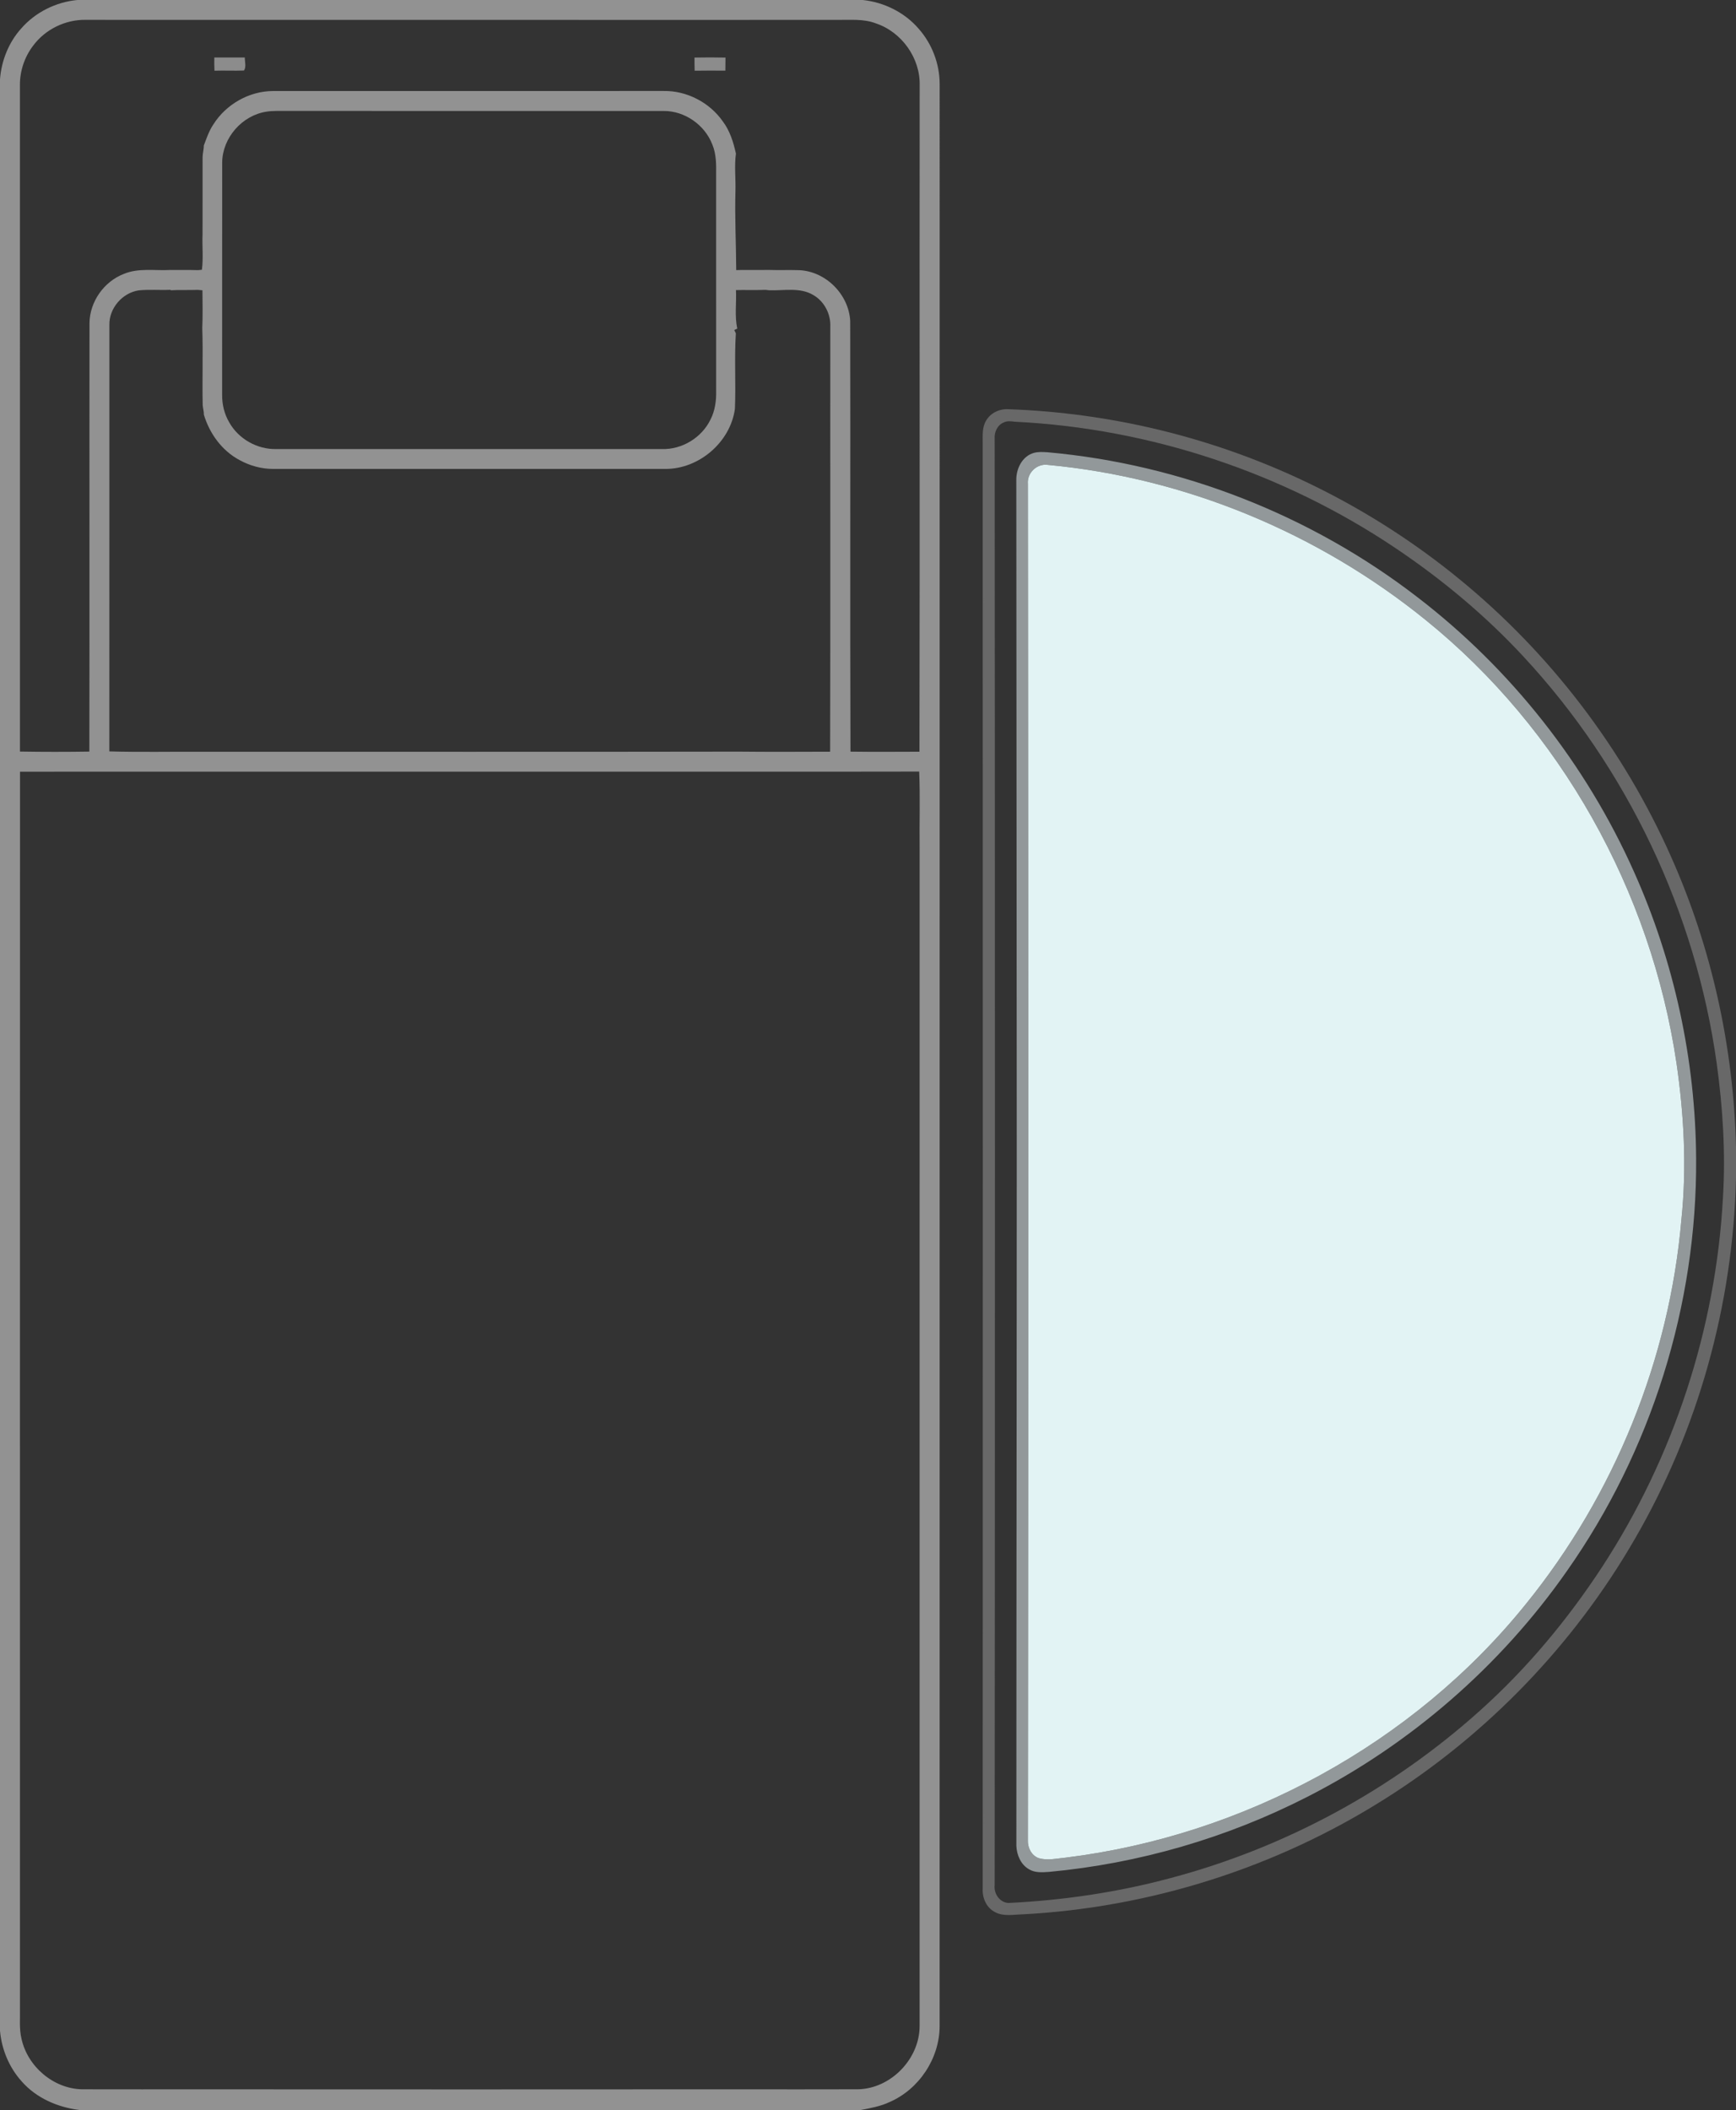 <?xml version="1.0" encoding="UTF-8" ?>
<!DOCTYPE svg PUBLIC "-//W3C//DTD SVG 1.1//EN" "http://www.w3.org/Graphics/SVG/1.1/DTD/svg11.dtd">
<svg width="973pt" height="1182pt" viewBox="0 0 973 1182" version="1.1" xmlns="http://www.w3.org/2000/svg">
<rect x="0" y="0" width="973" height="1182" fill="#333333" stroke="none"/>
<g id="#929292ff">
<path fill="#929292" opacity="1.00" d=" M 43.38 0.00 L 483.54 0.00 C 495.48 1.25 506.97 6.92 514.85 16.04 C 522.35 24.48 526.64 35.69 526.66 46.99 C 526.64 409.68 526.66 772.37 526.65 1135.06 C 526.60 1153.08 515.12 1170.39 498.60 1177.54 C 493.51 1179.95 487.93 1180.95 482.44 1182.00 L 44.54 1182.00 C 32.34 1180.50 20.32 1175.33 12.13 1165.95 C 5.11 1158.16 0.91 1148.03 0.00 1137.60 L 0.00 44.37 C 0.82 33.93 4.88 23.70 11.93 15.91 C 19.87 6.81 31.39 1.13 43.38 0.00 M 18.61 25.54 C 13.72 31.90 11.05 39.94 11.17 47.96 C 11.20 172.31 11.17 296.67 11.18 421.02 C 24.14 421.24 37.12 421.24 50.08 421.04 C 50.23 341.03 50.06 261.01 50.16 180.99 C 50.29 169.05 58.25 157.75 69.36 153.46 C 77.69 149.95 86.89 151.74 95.65 151.23 C 98.06 151.24 100.47 151.25 102.88 151.25 C 105.58 151.25 108.27 151.23 110.96 151.33 C 111.51 151.28 112.61 151.17 113.16 151.12 C 114.05 144.60 113.23 137.76 113.53 131.12 C 113.59 116.76 113.51 102.40 113.55 88.03 C 113.58 85.86 114.27 83.74 114.22 81.57 C 115.76 77.47 117.16 73.27 119.64 69.62 C 126.75 58.38 139.70 51.02 153.05 50.99 C 226.03 50.96 299.02 50.99 372.01 50.97 C 384.96 50.76 397.72 57.41 405.12 68.00 C 409.11 73.29 411.08 79.71 412.48 86.06 C 411.52 92.98 412.42 100.05 412.21 107.03 C 411.79 121.80 412.57 136.55 412.64 151.32 C 413.45 151.30 415.08 151.25 415.89 151.23 C 418.58 151.27 421.28 151.27 423.98 151.25 C 426.25 151.25 428.53 151.24 430.82 151.22 C 436.54 151.41 442.27 151.16 448.00 151.35 C 462.89 152.01 475.79 165.02 476.53 179.87 C 476.70 260.27 476.40 340.68 476.68 421.07 C 489.57 421.24 502.46 421.16 515.35 421.11 C 515.58 296.74 515.35 172.38 515.46 48.02 C 515.93 32.68 505.44 17.92 490.91 13.10 C 483.93 10.40 476.34 11.25 469.03 11.13 C 450.67 11.15 432.31 11.09 413.95 11.15 C 313.56 11.11 213.17 11.14 112.79 11.13 C 91.18 11.11 69.58 11.17 47.98 11.11 C 36.65 10.94 25.37 16.43 18.61 25.54 M 149.38 62.55 C 135.75 64.59 124.69 77.14 124.53 90.96 C 124.46 134.31 124.54 177.66 124.50 221.01 C 124.43 226.42 125.69 231.87 128.45 236.55 C 133.67 245.91 144.26 251.87 154.97 251.55 C 226.98 251.57 298.98 251.56 370.99 251.56 C 382.24 251.90 393.28 245.21 398.19 235.09 C 400.77 230.14 401.51 224.47 401.39 218.95 C 401.36 178.62 401.37 138.29 401.38 97.97 C 401.45 92.23 401.50 86.27 399.22 80.89 C 394.99 69.94 383.78 62.10 372.00 62.17 C 299.66 62.15 227.33 62.19 154.99 62.15 C 153.12 62.17 151.23 62.25 149.38 62.55 M 77.75 162.67 C 68.55 164.05 61.10 172.70 61.31 182.04 C 61.27 261.67 61.35 341.30 61.28 420.93 C 78.44 421.42 95.63 421.06 112.80 421.13 C 213.19 421.11 313.58 421.24 413.96 421.06 C 431.06 421.25 448.17 421.15 465.27 421.10 C 465.48 341.75 465.29 262.39 465.37 183.04 C 465.71 175.94 461.98 168.75 455.76 165.23 C 448.33 160.81 439.32 162.92 431.13 162.60 C 430.62 162.54 429.61 162.44 429.10 162.38 C 427.38 162.45 425.66 162.48 423.95 162.48 C 421.27 162.45 418.59 162.45 415.91 162.46 C 415.06 162.47 413.35 162.50 412.50 162.51 C 412.83 169.69 411.70 177.04 413.22 184.11 C 412.80 184.30 411.96 184.67 411.54 184.86 L 412.43 186.74 C 411.54 200.80 412.50 214.93 411.91 229.01 C 409.39 247.68 391.79 262.75 372.99 262.69 C 299.65 262.70 226.31 262.70 152.97 262.69 C 146.47 262.67 140.02 260.89 134.33 257.77 C 124.43 252.52 117.46 242.92 114.27 232.30 C 114.34 230.51 113.72 228.76 113.61 226.98 C 113.30 212.59 113.86 198.15 113.37 183.79 C 113.70 176.74 113.51 169.67 113.47 162.62 C 112.84 162.57 111.59 162.45 110.96 162.39 C 108.30 162.47 105.64 162.47 102.99 162.47 C 100.53 162.43 98.08 162.48 95.63 162.62 L 95.63 162.35 C 89.68 162.63 83.69 162.06 77.75 162.67 M 11.22 432.29 C 11.14 663.19 11.19 894.09 11.19 1124.99 C 11.32 1130.65 10.70 1136.42 12.03 1142.00 C 15.39 1157.62 29.96 1170.11 46.05 1170.41 C 68.29 1170.46 90.54 1170.44 112.79 1170.43 C 213.19 1170.48 313.59 1170.50 413.98 1170.42 C 436.31 1170.44 458.63 1170.48 480.96 1170.40 C 499.38 1169.98 515.44 1153.33 515.43 1134.94 C 515.45 914.97 515.44 695.00 515.44 475.02 C 515.26 460.76 515.79 446.47 515.19 432.22 C 481.43 432.33 447.68 432.26 413.92 432.26 C 313.55 432.27 213.17 432.27 112.80 432.27 C 78.94 432.31 45.08 432.24 11.22 432.29 Z" />
</g>
<g id="#b2b2b2b2">
<path fill="#b2b2b2" opacity="0.70" d=" M 120.13 32.19 C 125.82 32.16 131.51 32.16 137.20 32.19 C 137.17 34.55 138.15 37.52 136.72 39.51 C 131.22 39.72 125.71 39.43 120.21 39.61 C 120.10 37.14 120.07 34.67 120.13 32.19 Z" />
<path fill="#b2b2b2" opacity="0.70" d=" M 389.25 32.25 C 395.04 32.13 400.83 32.13 406.62 32.26 C 406.60 34.70 406.58 37.14 406.56 39.58 C 400.82 39.54 395.08 39.51 389.34 39.61 C 389.27 37.16 389.24 34.71 389.25 32.25 Z" />
</g>
<g id="#e8e8e8e8">
</g>
<g id="#f9f9f9f9">
</g>
<g id="#f8f8f8f8">
</g>
<g id="#f7f7f7f7">
</g>
<g id="#686868ff">
<path fill="#686868" opacity="1.00" d=" M 552.67 235.67 C 555.11 231.39 560.09 228.99 564.95 229.23 C 593.63 230.23 622.22 234.13 650.10 240.90 C 711.28 255.69 769.03 284.40 817.74 324.24 C 868.93 365.97 910.07 419.91 936.77 480.31 C 959.43 531.23 971.62 586.67 973.00 642.36 L 973.00 659.74 C 971.39 730.59 951.83 800.96 916.21 862.25 C 882.15 921.21 833.56 971.67 775.92 1007.91 C 715.26 1046.23 644.69 1068.67 573.04 1072.40 C 567.96 1072.53 562.47 1073.70 557.77 1071.19 C 552.92 1068.78 550.48 1063.24 550.79 1058.00 C 550.86 788.01 550.88 518.02 550.78 248.04 C 550.81 243.88 550.42 239.38 552.67 235.67 M 562.46 236.71 C 558.87 238.22 557.18 242.29 557.50 246.01 C 557.69 516.00 557.69 786.00 557.50 1056.00 C 556.90 1060.69 560.20 1065.65 565.09 1066.03 C 595.79 1064.56 626.37 1060.06 656.07 1052.08 C 720.37 1035.02 780.46 1002.45 829.88 957.93 C 856.00 934.47 878.65 907.26 897.87 877.92 C 938.03 816.46 961.68 744.36 965.68 671.05 C 967.23 645.86 965.62 620.56 962.17 595.59 C 950.36 511.08 912.11 430.53 854.05 368.00 C 832.62 344.84 808.19 324.52 782.01 306.94 C 719.09 264.76 644.63 239.98 568.96 236.26 C 566.79 236.01 564.48 235.63 562.46 236.71 Z" />
</g>
<g id="#92989aff">
<path fill="#92989a" opacity="1.00" d=" M 579.48 253.70 C 581.95 253.02 584.55 253.20 587.09 253.35 C 662.06 260.03 734.90 288.59 794.49 334.57 C 846.82 374.69 888.90 428.03 915.77 488.25 C 938.37 538.64 950.34 593.77 950.65 649.00 C 951.20 731.08 925.45 813.03 878.19 880.12 C 840.96 933.34 790.47 977.17 732.59 1006.64 C 687.63 1029.61 638.27 1043.94 588.00 1048.61 C 584.24 1048.86 580.16 1049.22 576.80 1047.18 C 572.15 1044.58 569.86 1039.14 569.65 1034.01 C 569.65 862.99 570.03 691.98 569.80 520.97 C 569.74 436.98 569.69 352.99 569.62 269.00 C 569.50 262.60 572.93 255.53 579.48 253.70 M 587.29 260.42 C 581.14 259.57 575.58 264.91 576.11 271.06 C 576.15 354.37 576.28 437.67 576.32 520.98 C 576.55 690.97 576.21 860.97 576.11 1030.96 C 575.94 1035.00 578.09 1039.35 582.01 1040.86 C 587.04 1042.44 592.30 1041.06 597.39 1040.62 C 697.19 1028.30 792.14 976.93 855.33 898.45 C 904.80 837.38 935.70 761.40 942.41 683.07 C 945.43 653.93 943.86 624.49 939.65 595.55 C 925.37 499.32 874.83 408.43 798.95 347.23 C 738.85 298.58 664.34 267.60 587.29 260.42 Z" />
</g>
<g id="#e2f3f4ff">
<path fill="#e2f3f4" opacity="1.00" d=" M 587.29 260.42 C 664.34 267.60 738.85 298.58 798.95 347.23 C 874.83 408.43 925.37 499.32 939.65 595.55 C 943.86 624.49 945.43 653.93 942.41 683.07 C 935.70 761.40 904.80 837.38 855.33 898.45 C 792.14 976.93 697.19 1028.30 597.39 1040.62 C 592.30 1041.06 587.04 1042.44 582.01 1040.86 C 578.09 1039.35 575.94 1035.00 576.11 1030.96 C 576.21 860.97 576.55 690.97 576.32 520.98 C 576.28 437.67 576.15 354.37 576.11 271.06 C 575.58 264.91 581.14 259.57 587.29 260.42 Z" />
</g>
</svg>
